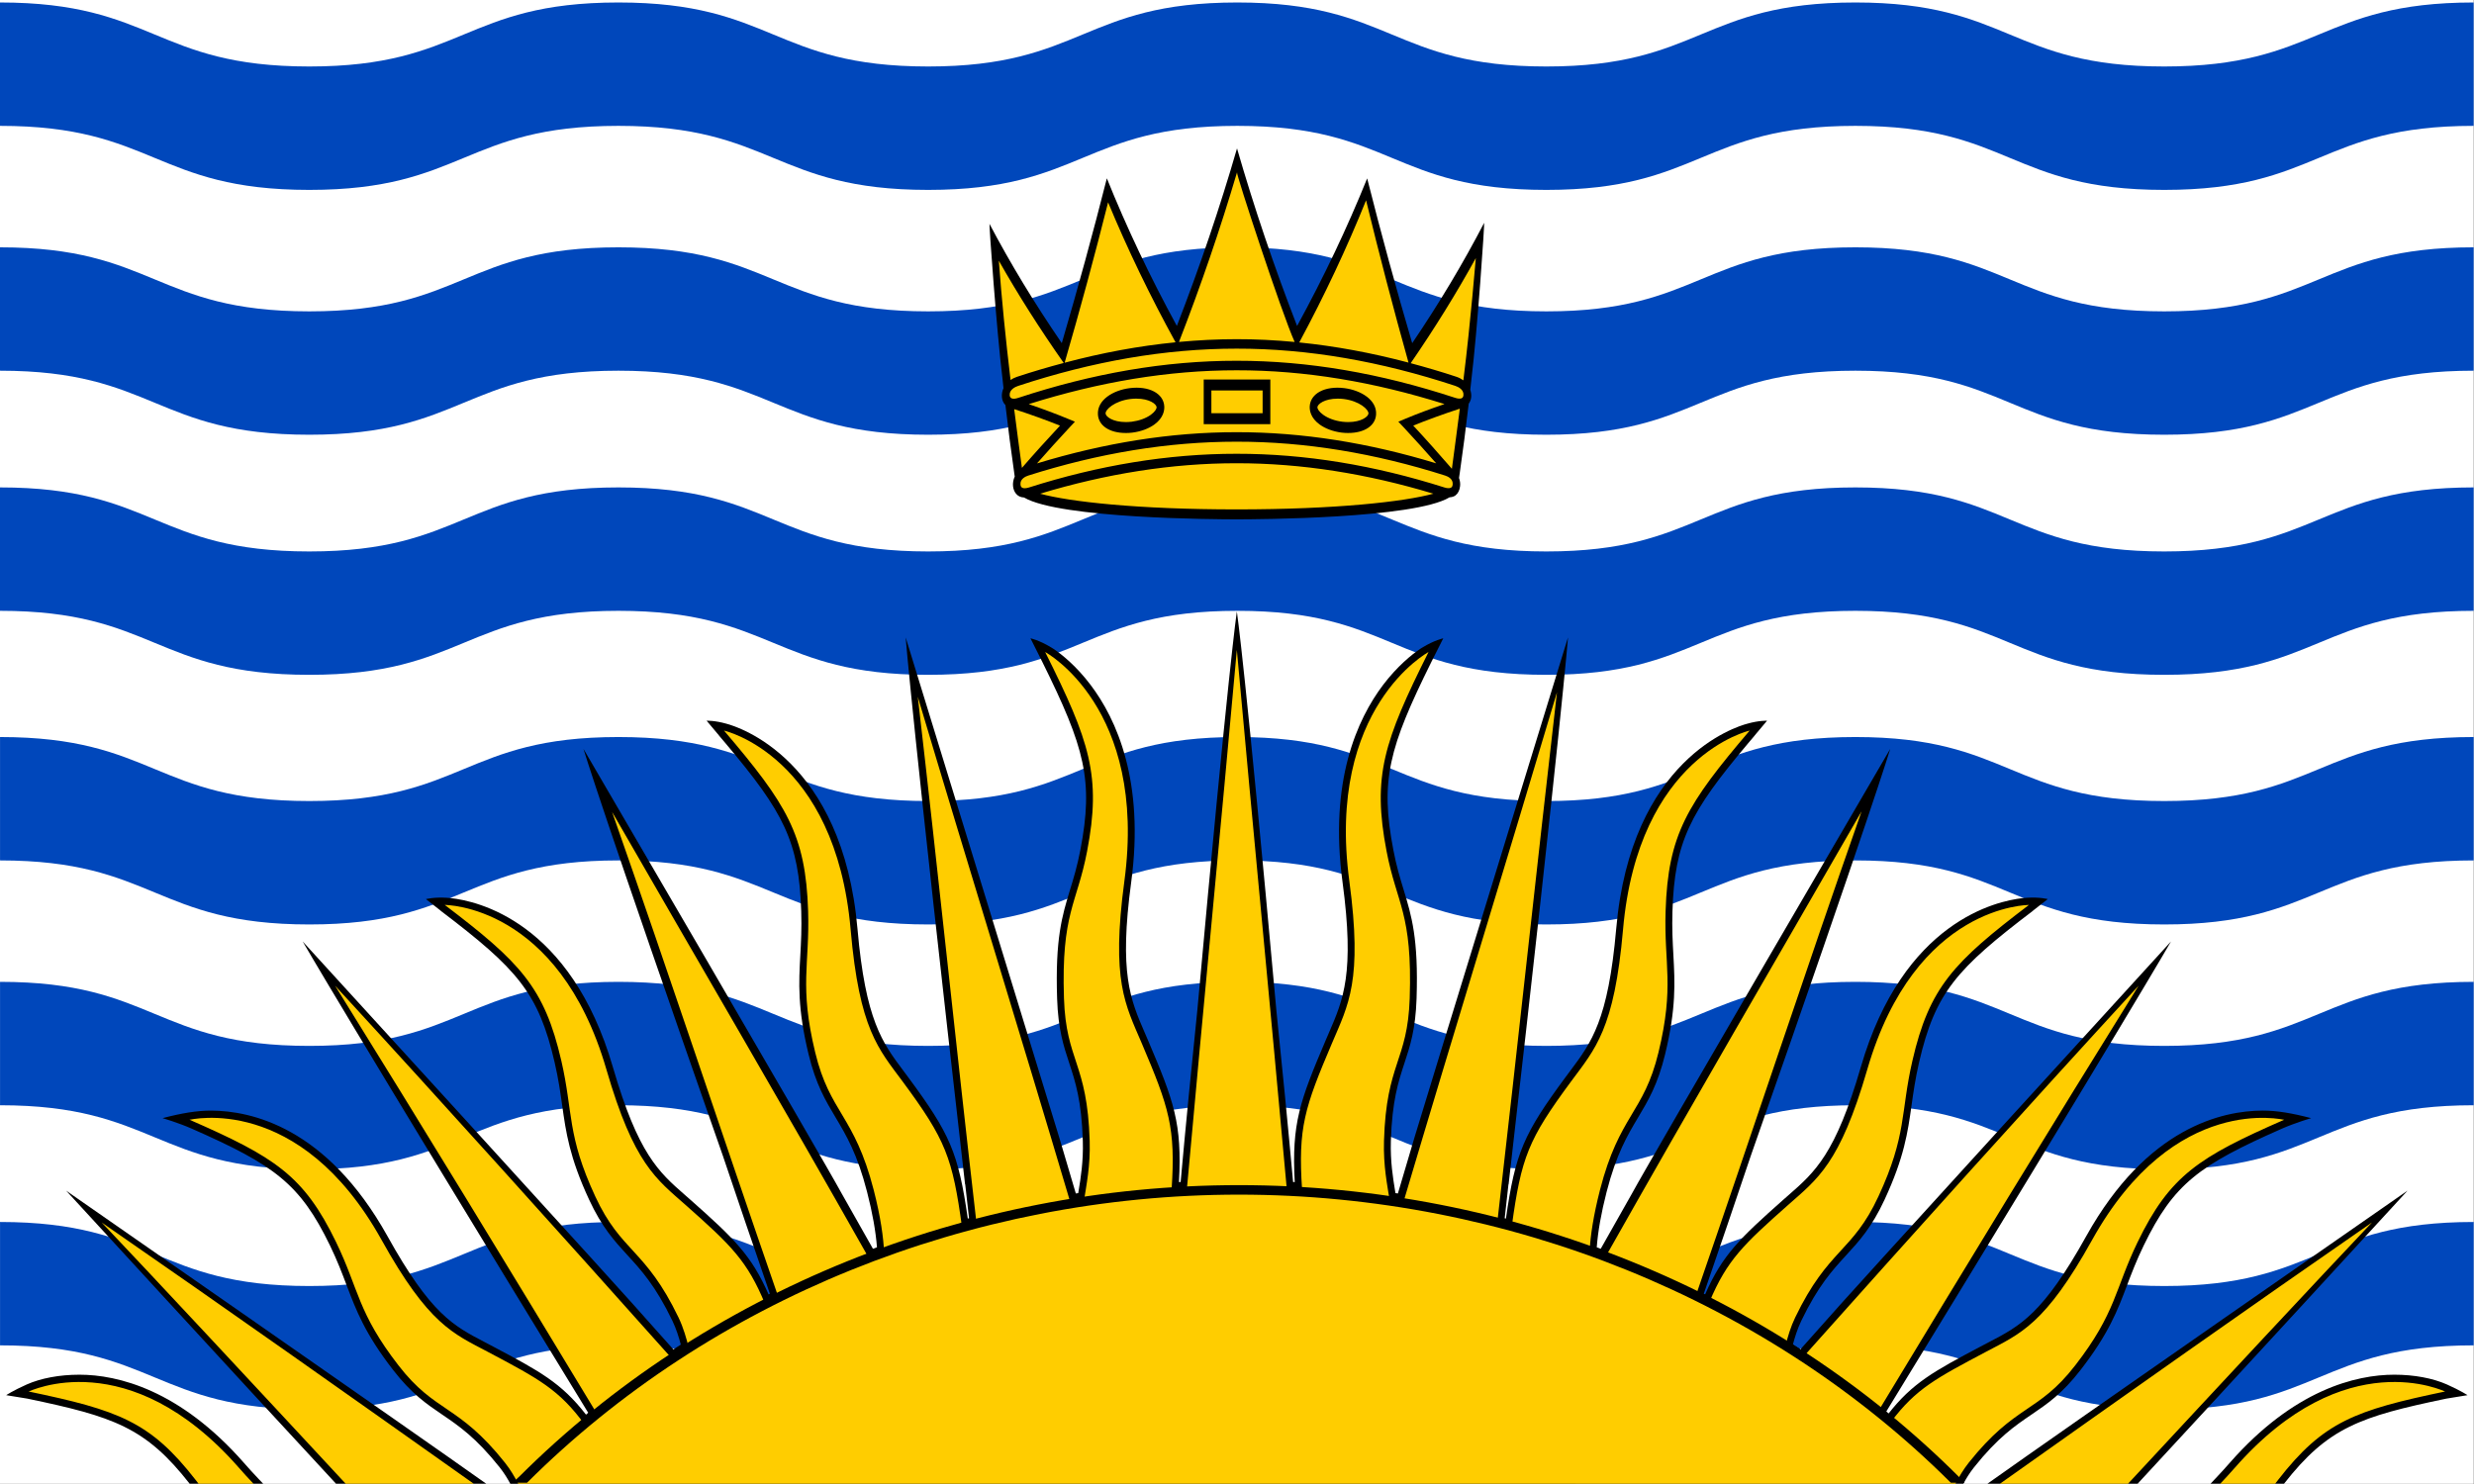 <?xml version="1.0" encoding="UTF-8" standalone="no"?>
<svg
   width="1000"
   height="600"
   viewBox="0 0 264.62 158.772"
   version="1.1"
   id="svg14"
   sodipodi:docname="newbc.svg"
   inkscape:version="1.4 (e7c3feb100, 2024-10-09)"
   xmlns:inkscape="http://www.inkscape.org/namespaces/inkscape"
   xmlns:sodipodi="http://sodipodi.sourceforge.net/DTD/sodipodi-0.dtd"
   xmlns="http://www.w3.org/2000/svg"
   xmlns:svg="http://www.w3.org/2000/svg">
  <rect x="0" y="0" width="264.62" height="158.772" fill="#808080" stroke="none"/>
  <sodipodi:namedview
     id="namedview14"
     pagecolor="#ffffff"
     bordercolor="#000000"
     borderopacity="0.25"
     inkscape:showpageshadow="2"
     inkscape:pageopacity="0.0"
     inkscape:pagecheckerboard="0"
     inkscape:deskcolor="#d1d1d1"
     inkscape:zoom="25.6"
     inkscape:cx="105"
     inkscape:cy="608.75"
     inkscape:window-width="1920"
     inkscape:window-height="1008"
     inkscape:window-x="0"
     inkscape:window-y="0"
     inkscape:window-maximized="1"
     inkscape:current-layer="svg14" />
  <defs
     id="defs5">
    <clipPath
       id="clip-0">
      <path
         clip-rule="nonzero"
         d="m 0,78 h 264.586 v 73 H 0 Z m 0,0"
         id="path1" />
    </clipPath>
    <clipPath
       id="clip-1">
      <path
         clip-rule="nonzero"
         d="M 0,0 H 264.586 V 73 H 0 Z m 0,0"
         id="path2" />
    </clipPath>
    <clipPath
       id="clip-2">
      <path
         clip-rule="nonzero"
         d="m 0,65 h 264 v 93.75 H 0 Z m 0,0"
         id="path3" />
    </clipPath>
    <clipPath
       id="clip-3">
      <path
         clip-rule="nonzero"
         d="m 3,69 h 259 v 89.75 H 3 Z m 0,0"
         id="path4" />
    </clipPath>
    <clipPath
       id="clip-4">
      <path
         clip-rule="nonzero"
         d="m 54,126 h 157 v 32.75 H 54 Z m 0,0"
         id="path5" />
    </clipPath>
  </defs>
  <path
     fill-rule="nonzero"
     fill="#ffffff"
     fill-opacity="1"
     d="M 0,158.75 H 264.582 V 0 H 0 Z m 0,0"
     id="path6" />
  <g
     clip-path="url(#clip-0)"
     id="g7">
    <path
       fill-rule="nonzero"
       fill="#0047bb"
       fill-opacity="1"
       d="m 0.004,92.055 c 16.516,0 16.562,6.852 33.078,6.852 16.527,0 16.539,-6.852 33.066,-6.852 16.527,0 16.602,6.852 33.129,6.852 16.535,0 16.535,-6.852 33.07,-6.852 16.562,0 16.492,6.852 33.055,6.852 16.531,0 16.52,-6.852 33.051,-6.852 16.543,0 16.492,6.852 33.035,6.852 16.566,0 16.527,-6.852 33.098,-6.852 V 78.855 c -16.551,0 -16.551,6.848 -33.098,6.848 -16.52,0 -16.52,-6.848 -33.035,-6.848 -16.523,0 -16.523,6.848 -33.051,6.848 -16.527,0 -16.527,-6.848 -33.055,-6.848 -16.535,0 -16.535,6.848 -33.07,6.848 -16.566,0 -16.566,-6.848 -33.129,-6.848 -16.531,0 -16.531,6.848 -33.066,6.848 -16.539,0 -16.539,-6.848 -33.078,-6.848 z m 0,26.195 c 16.516,0 16.562,6.852 33.078,6.852 16.527,0 16.539,-6.852 33.066,-6.852 16.527,0 16.602,6.852 33.129,6.852 16.535,0 16.535,-6.852 33.07,-6.852 16.562,0 16.492,6.852 33.055,6.852 16.531,0 16.52,-6.852 33.051,-6.852 16.543,0 16.492,6.852 33.035,6.852 16.566,0 16.527,-6.852 33.098,-6.852 v -13.203 c -16.551,0 -16.551,6.852 -33.098,6.852 -16.52,0 -16.52,-6.852 -33.035,-6.852 -16.523,0 -16.523,6.852 -33.051,6.852 -16.527,0 -16.527,-6.852 -33.055,-6.852 -16.535,0 -16.535,6.852 -33.07,6.852 -16.566,0 -16.566,-6.852 -33.129,-6.852 -16.531,0 -16.531,6.852 -33.066,6.852 -16.539,0 -16.539,-6.852 -33.078,-6.852 z m 0,25.688 c 16.516,0 16.562,6.852 33.078,6.852 16.527,0 16.539,-6.852 33.066,-6.852 16.527,0 16.602,6.852 33.129,6.852 16.535,0 16.535,-6.852 33.07,-6.852 16.562,0 16.492,6.852 33.055,6.852 16.531,0 16.52,-6.852 33.051,-6.852 16.543,0 16.492,6.852 33.035,6.852 16.566,0 16.527,-6.852 33.098,-6.852 v -13.199 c -16.551,0 -16.551,6.852 -33.098,6.852 -16.52,0 -16.52,-6.852 -33.035,-6.852 -16.523,0 -16.523,6.852 -33.051,6.852 -16.527,0 -16.527,-6.852 -33.055,-6.852 -16.535,0 -16.535,6.852 -33.07,6.852 -16.566,0 -16.566,-6.852 -33.129,-6.852 -16.531,0 -16.531,6.852 -33.066,6.852 -16.539,0 -16.539,-6.852 -33.078,-6.852 z m 0,0"
       id="path7" />
  </g>
  <g
     clip-path="url(#clip-1)"
     id="g8">
    <path
       fill-rule="nonzero"
       fill="#0047bb"
       fill-opacity="1"
       d="m 0,13.465 c 16.516,0 16.562,6.852 33.082,6.852 16.523,0 16.539,-6.852 33.062,-6.852 16.531,0 16.602,6.852 33.129,6.852 16.535,0 16.535,-6.852 33.07,-6.852 16.566,0 16.492,6.852 33.055,6.852 16.531,0 16.52,-6.852 33.055,-6.852 16.539,0 16.492,6.852 33.031,6.852 16.566,0 16.531,-6.852 33.098,-6.852 V 0.266 c -16.551,0 -16.547,6.848 -33.098,6.848 -16.52,0 -16.52,-6.848 -33.031,-6.848 -16.527,0 -16.527,6.848 -33.055,6.848 -16.527,0 -16.527,-6.848 -33.055,-6.848 -16.535,0 -16.535,6.848 -33.07,6.848 -16.562,0 -16.562,-6.848 -33.129,-6.848 -16.531,0 -16.531,6.848 -33.062,6.848 C 16.539,7.113 16.539,0.266 0,0.266 Z m 0,26.195 c 16.516,0 16.562,6.852 33.082,6.852 16.523,0 16.539,-6.852 33.062,-6.852 16.531,0 16.602,6.852 33.129,6.852 16.535,0 16.535,-6.852 33.07,-6.852 16.566,0 16.492,6.852 33.055,6.852 16.531,0 16.52,-6.852 33.055,-6.852 16.539,0 16.492,6.852 33.031,6.852 16.566,0 16.531,-6.852 33.098,-6.852 V 26.461 c -16.551,0 -16.547,6.852 -33.098,6.852 -16.52,0 -16.52,-6.852 -33.031,-6.852 -16.527,0 -16.527,6.852 -33.055,6.852 -16.527,0 -16.527,-6.852 -33.055,-6.852 -16.535,0 -16.535,6.852 -33.07,6.852 -16.562,0 -16.562,-6.852 -33.129,-6.852 -16.531,0 -16.531,6.852 -33.062,6.852 C 16.539,33.312 16.539,26.461 0,26.461 Z m 0,25.691 c 16.516,0 16.562,6.848 33.082,6.848 16.523,0 16.539,-6.848 33.062,-6.848 16.531,0 16.602,6.848 33.129,6.848 16.535,0 16.535,-6.848 33.07,-6.848 16.566,0 16.492,6.848 33.055,6.848 16.531,0 16.52,-6.848 33.055,-6.848 16.539,0 16.492,6.848 33.031,6.848 16.566,0 16.531,-6.848 33.098,-6.848 V 52.148 C 248.031,52.148 248.035,59 231.484,59 214.965,59 214.965,52.148 198.453,52.148 181.926,52.148 181.926,59 165.398,59 148.871,59 148.871,52.148 132.344,52.148 115.809,52.148 115.809,59 99.273,59 82.711,59 82.711,52.148 66.145,52.148 49.613,52.148 49.613,59 33.082,59 16.539,59 16.539,52.148 0,52.148 Z m 0,0"
       id="path8" />
  </g>
  <g
     clip-path="url(#clip-2)"
     id="g9">
    <path
       fill-rule="nonzero"
       fill="#000000"
       fill-opacity="1"
       d="m 242,118.82 c -4.246,0.019 -12.336,1.746 -18.848,13.422 -4.633,8.336 -7.051,9.598 -10.398,11.344 -0.227,0.117 -0.449,0.234 -0.684,0.359 l -0.238,0.125 c -4.902,2.602 -7.289,3.867 -9.922,7.281 -0.078,-0.066 -0.156,-0.137 -0.234,-0.203 25.637,-41.898 30.535,-50.422 30.535,-50.422 0,0 -34.836,38.133 -37.578,41.328 l -2.066,2.32 c -0.266,-0.172 -0.535,-0.348 -0.801,-0.52 0.211,-0.777 0.48,-1.668 0.902,-2.547 1.801,-3.742 3.324,-5.402 4.797,-7.008 1.406,-1.531 2.73,-2.977 4.109,-5.949 2.105,-4.535 2.484,-7.223 2.883,-10.066 0.195,-1.395 0.398,-2.836 0.805,-4.613 1.723,-7.465 4.012,-10.02 12.184,-16.227 l -0.004,-0.008 1.586,-1.242 c 0,0 -0.855,-0.23 -2.199,-0.145 -0.113,0.004 -0.266,0.016 -0.453,0.035 -0.004,0 -0.008,0 -0.016,0 v 0.004 c -2.766,0.297 -12.789,2.461 -17.332,18.094 -2.695,9.281 -4.898,11.211 -7.688,13.652 -0.199,0.172 -0.406,0.352 -0.609,0.535 -4.648,4.125 -6.508,5.91 -8.352,10.117 -0.047,-0.023 -0.094,-0.047 -0.141,-0.07 1.777,-5.145 3.441,-10.039 5.023,-14.746 12.902,-36.809 14.922,-43.551 14.922,-43.551 0,0 -25.812,44.199 -27.617,47.559 l -3.352,5.93 c -0.141,-0.055 -0.281,-0.105 -0.426,-0.16 0.129,-1.715 0.484,-3.703 1.055,-5.926 1.051,-4.078 2.227,-6.051 3.367,-7.961 1.086,-1.82 2.109,-3.539 2.891,-6.773 1.195,-4.938 1.043,-7.672 0.887,-10.566 -0.078,-1.418 -0.16,-2.887 -0.102,-4.73 0.234,-7.461 1.875,-10.578 8.059,-17.926 l 0.016,-0.02 c 0.242,-0.285 0.477,-0.566 0.73,-0.863 l -0.004,-0.004 1.316,-1.57 c 0,0 -0.855,-0.039 -2.113,0.32 -1.223,0.32 -12.434,3.762 -14.023,21.965 -0.855,9.754 -2.645,12.148 -4.918,15.18 -0.164,0.223 -0.328,0.445 -0.5,0.672 -4.469,6.051 -5.371,8.078 -6.375,15.129 -0.047,-0.008 -0.09,-0.023 -0.133,-0.035 0.137,-1.211 0.27,-2.41 0.402,-3.613 l 0.019,-0.031 c 5.676,-49.527 6.352,-58.5 6.352,-58.5 0,0 -15.309,49.793 -16.445,53.578 l -1.75,5.914 c -0.039,-0.004 -0.074,-0.008 -0.113,-0.016 -0.047,-0.004 -0.098,-0.012 -0.148,-0.019 -0.012,-0.078 -0.027,-0.16 -0.039,-0.238 -0.23,-1.406 -0.516,-3.152 -0.453,-5.34 0.133,-4.305 0.801,-6.348 1.449,-8.32 0.613,-1.859 1.191,-3.613 1.301,-6.922 0.211,-6.41 -0.531,-8.844 -1.391,-11.664 -0.375,-1.23 -0.766,-2.508 -1.094,-4.238 -1.43,-7.438 -0.477,-10.934 4.07,-20.117 l 1.27,-2.523 c 0,0 -0.941,0.199 -2.191,0.961 -0.027,0.016 -0.062,0.035 -0.094,0.055 -0.055,0.039 -0.109,0.066 -0.168,0.105 -0.926,0.613 -2.48,1.887 -3.977,3.859 -2.781,3.676 -5.793,10.32 -4.344,21.105 1.305,9.746 0.086,12.559 -1.457,16.121 -0.109,0.258 -0.223,0.52 -0.34,0.789 -2.785,6.543 -3.652,8.91 -3.316,15.18 -0.039,0 -0.078,0 -0.117,0 -0.019,-0.004 -0.039,-0.004 -0.059,-0.004 -0.566,-6.262 -1.172,-12.359 -1.793,-18.41 -3.312,-36.605 -4.223,-42.637 -4.223,-42.637 0,0 -0.906,6.031 -4.223,42.637 -0.617,6.051 -1.227,12.148 -1.789,18.41 -0.019,0 -0.043,0 -0.062,0.004 -0.039,0 -0.078,0 -0.117,0 0.34,-6.27 -0.531,-8.637 -3.316,-15.18 -0.113,-0.27 -0.227,-0.531 -0.34,-0.789 -1.543,-3.562 -2.766,-6.375 -1.453,-16.121 1.449,-10.785 -1.566,-17.43 -4.348,-21.105 -1.492,-1.973 -3.047,-3.246 -3.977,-3.859 -0.059,-0.039 -0.109,-0.066 -0.168,-0.105 -0.031,-0.02 -0.062,-0.039 -0.094,-0.055 -1.246,-0.762 -2.188,-0.961 -2.188,-0.961 l 1.266,2.523 c 4.551,9.184 5.5,12.68 4.074,20.117 -0.332,1.73 -0.719,3.008 -1.098,4.238 -0.859,2.82 -1.602,5.254 -1.391,11.664 0.109,3.309 0.688,5.062 1.301,6.922 0.648,1.973 1.32,4.016 1.449,8.32 0.066,2.188 -0.223,3.934 -0.453,5.34 -0.012,0.078 -0.027,0.16 -0.039,0.238 -0.051,0.008 -0.098,0.016 -0.148,0.019 -0.035,0.008 -0.074,0.012 -0.109,0.016 l -1.75,-5.914 c -1.141,-3.785 -16.449,-53.578 -16.449,-53.578 0,0 0.676,8.973 6.352,58.5 l 0.019,0.031 c 0.137,1.203 0.266,2.402 0.406,3.613 -0.047,0.012 -0.09,0.027 -0.133,0.035 -1.008,-7.051 -1.906,-9.078 -6.379,-15.129 -0.168,-0.227 -0.336,-0.449 -0.5,-0.672 C 94.367,111.543 92.574,109.148 91.719,99.395 90.129,81.191 78.918,77.75 77.699,77.43 76.438,77.07 75.582,77.109 75.582,77.109 l 1.316,1.57 -0.004,0.004 c 0.258,0.297 0.488,0.578 0.73,0.863 l 0.016,0.02 c 6.188,7.348 7.824,10.465 8.059,17.926 0.059,1.844 -0.02,3.312 -0.098,4.73 -0.16,2.895 -0.312,5.629 0.883,10.566 0.781,3.234 1.809,4.953 2.895,6.773 1.137,1.91 2.316,3.883 3.363,7.961 0.574,2.223 0.926,4.211 1.059,5.926 -0.145,0.055 -0.285,0.105 -0.43,0.16 L 90.02,127.68 C 88.215,124.32 62.406,80.121 62.406,80.121 c 0,0 2.02,6.742 14.918,43.551 1.586,4.707 3.246,9.602 5.023,14.746 -0.047,0.023 -0.094,0.047 -0.141,0.07 -1.844,-4.207 -3.699,-5.992 -8.348,-10.117 -0.207,-0.184 -0.41,-0.363 -0.609,-0.535 -2.789,-2.441 -4.992,-4.371 -7.691,-13.652 C 61.02,98.551 50.992,96.387 48.227,96.09 v -0.004 c -0.004,0 -0.008,0 -0.016,0 -0.188,-0.02 -0.34,-0.031 -0.453,-0.035 -1.34,-0.086 -2.199,0.145 -2.199,0.145 l 1.586,1.242 -0.004,0.008 c 8.172,6.207 10.461,8.762 12.184,16.227 0.41,1.777 0.613,3.219 0.809,4.613 0.398,2.844 0.773,5.531 2.879,10.066 1.379,2.973 2.707,4.418 4.109,5.949 1.473,1.605 2.996,3.266 4.797,7.008 0.422,0.879 0.691,1.77 0.902,2.547 -0.266,0.172 -0.535,0.348 -0.797,0.52 l -2.07,-2.32 C 67.215,138.859 32.375,100.727 32.375,100.727 c 0,0 4.902,8.523 30.539,50.422 -0.078,0.066 -0.16,0.137 -0.234,0.203 -2.637,-3.414 -5.02,-4.68 -9.926,-7.281 l -0.238,-0.125 c -0.23,-0.125 -0.457,-0.242 -0.68,-0.359 -3.352,-1.746 -5.77,-3.008 -10.398,-11.344 -6.512,-11.676 -14.605,-13.402 -18.852,-13.422 -1.492,-0.004 -3.172,0.273 -5.199,0.809 0,0 1.648,0.473 3.145,1.133 8.824,3.891 11.559,5.875 14.77,12.5 0.781,1.621 1.293,2.969 1.785,4.273 1.008,2.652 1.953,5.156 4.965,9.039 1.977,2.551 3.566,3.629 5.25,4.773 1.766,1.199 3.594,2.441 6.137,5.633 0.488,0.613 0.859,1.234 1.148,1.766 H 210 c 0.289,-0.531 0.66,-1.152 1.148,-1.766 2.543,-3.191 4.371,-4.434 6.137,-5.633 1.688,-1.145 3.277,-2.223 5.25,-4.773 3.012,-3.883 3.961,-6.387 4.965,-9.039 0.492,-1.305 1.004,-2.652 1.789,-4.273 3.207,-6.625 5.945,-8.609 14.766,-12.5 1.5,-0.66 3.148,-1.133 3.148,-1.133 -2.031,-0.535 -3.711,-0.816 -5.203,-0.809 M 52.012,158.746 c -7.527,-5.363 -44.938,-31.359 -44.938,-31.359 0,0 19.059,20.766 28.871,31.359 z m -31.723,0 h 7.863 l -0.52,-0.547 c -0.57,-0.602 -1.094,-1.176 -1.559,-1.711 -6.832,-7.777 -13.461,-9.41 -17.578,-9.41 -2.133,0 -4.121,0.375 -5.629,1.043 -1.504,0.672 -2.203,1.148 -2.203,1.148 l 2.254,0.367 c 9.234,1.926 12.652,3.07 17.371,9.109 m 192.285,0 c 7.527,-5.363 44.938,-31.359 44.938,-31.359 0,0 -19.059,20.766 -28.871,31.359 z m 31.723,0 h -7.859 l 0.516,-0.547 c 0.57,-0.602 1.094,-1.176 1.559,-1.711 6.832,-7.777 13.457,-9.41 17.582,-9.41 2.129,0 4.117,0.375 5.625,1.043 1.504,0.672 2.207,1.148 2.207,1.148 l -2.254,0.367 c -9.238,1.926 -12.652,3.07 -17.375,9.109"
       id="path9" />
  </g>
  <g
     clip-path="url(#clip-3)"
     id="g10">
    <path
       fill-rule="nonzero"
       fill="#ffcd00"
       fill-opacity="1"
       d="m 35.953,132.906 c 2.441,5.047 2.297,7.539 6.668,13.176 3.969,5.133 6.363,4.102 11.379,10.398 0.602,0.758 1.051,1.531 1.43,2.266 H 209.207 c -0.012,-0.012 -0.023,-0.023 -0.035,-0.035 0.379,-0.723 0.824,-1.488 1.414,-2.23 5.016,-6.297 7.41,-5.266 11.379,-10.398 4.375,-5.637 4.227,-8.129 6.668,-13.176 3.469,-7.164 6.566,-9.113 15.68,-13.105 0,0.043 -11.715,-2.977 -20.527,12.836 -5.055,9.098 -7.691,10.047 -11.383,12 -5.242,2.781 -7.477,3.93 -10.133,7.48 -0.449,-0.387 -0.902,-0.766 -1.363,-1.141 9.281,-15.363 18.559,-30.586 27.84,-45.52 -11.934,12.992 -23.871,26.277 -35.812,39.652 -0.637,-0.422 -1.281,-0.836 -1.934,-1.242 0.242,-0.906 0.527,-1.906 1.012,-2.91 3.551,-7.379 6.129,-6.965 8.902,-12.949 3.055,-6.574 2.355,-8.977 3.637,-14.52 1.812,-7.871 4.414,-10.559 12.465,-16.672 0,0.02 -12.145,-0.102 -17.289,17.594 -2.949,10.156 -5.332,11.723 -8.523,14.555 -4.695,4.164 -6.473,5.84 -8.348,10.297 -0.477,-0.242 -0.961,-0.48 -1.445,-0.715 6.316,-18.258 11.391,-33.762 17.703,-51.742 -9.527,16.566 -17.816,30.723 -27.352,47.605 -0.574,-0.215 -1.152,-0.426 -1.734,-0.629 0.09,-1.566 0.391,-3.68 1.105,-6.465 2.07,-8.043 4.688,-8.215 6.258,-14.719 1.73,-7.16 0.578,-9.375 0.762,-15.133 0.258,-8.18 2.289,-11.43 8.992,-19.301 0,0 -11.918,2.672 -13.547,21.301 -0.934,10.68 -2.977,12.75 -5.57,16.258 -4.574,6.191 -5.312,8.102 -6.328,15.473 -0.516,-0.137 -1.031,-0.277 -1.551,-0.406 2.262,-19.617 4.125,-37.164 6.383,-56.715 -5.598,18.777 -10.801,35.602 -16.406,54.484 -0.516,-0.09 -0.988,-0.129 -1.504,-0.211 -0.227,-1.52 -0.672,-3.578 -0.59,-6.297 0.25,-8.379 2.527,-8.488 2.75,-15.246 0.301,-9.133 -1.387,-10.055 -2.473,-15.723 -1.547,-8.055 -0.285,-11.773 4.484,-21.32 0,0 -10.969,5.91 -8.469,24.504 1.43,10.66 -0.102,13.227 -1.852,17.34 -2.941,6.902 -3.645,9.055 -3.203,15.656 -0.238,-0.012 -1.395,-0.027 -1.633,-0.039 -1.781,-19.742 -3.562,-37.938 -5.344,-57.684 -1.781,19.746 -3.562,37.941 -5.344,57.684 -0.234,0.008 -1.395,0.027 -1.633,0.039 0.441,-6.602 -0.262,-8.754 -3.199,-15.656 -1.754,-4.113 -3.285,-6.68 -1.852,-17.34 2.496,-18.594 -8.473,-24.508 -8.473,-24.504 4.77,9.547 6.031,13.266 4.484,21.32 -1.086,5.668 -2.773,6.59 -2.473,15.723 0.227,6.758 2.496,6.867 2.75,15.246 0.082,2.719 -0.363,4.777 -0.59,6.297 -0.516,0.082 -0.988,0.121 -1.504,0.211 -5.605,-18.883 -10.691,-35.23 -16.293,-54.012 2.27,19.602 4.02,36.719 6.289,56.379 -0.52,0.137 -1.035,0.273 -1.551,0.414 -1.023,-7.496 -1.742,-9.383 -6.348,-15.617 -2.594,-3.508 -4.637,-5.578 -5.57,-16.258 C 89.359,80.836 77.441,78.164 77.441,78.164 c 6.703,7.871 8.734,11.121 8.996,19.301 0.18,5.758 -0.969,7.973 0.758,15.133 1.57,6.504 4.188,6.676 6.258,14.719 0.75,2.918 1.039,5.09 1.113,6.672 -0.547,0.199 -1.094,0.402 -1.633,0.609 -9.574,-16.949 -17.898,-31.094 -27.461,-47.727 6.34,18.07 11.449,33.594 17.797,51.945 -0.477,0.238 -0.953,0.477 -1.426,0.719 -1.918,-4.664 -3.668,-6.32 -8.457,-10.57 -3.195,-2.832 -5.578,-4.398 -8.527,-14.555 C 59.715,96.715 47.57,96.832 47.57,96.816 c 8.051,6.113 10.652,8.801 12.469,16.672 1.277,5.543 0.582,7.945 3.633,14.52 2.773,5.984 5.355,5.57 8.902,12.949 0.547,1.137 0.848,2.266 1.105,3.258 -0.602,0.387 -1.199,0.77 -1.785,1.164 -12.023,-13.469 -24.039,-26.844 -36.055,-39.922 9.352,15.047 18.699,30.387 28.051,45.867 -0.449,0.371 -0.891,0.746 -1.328,1.121 -2.77,-3.809 -4.977,-4.941 -10.379,-7.809 -3.691,-1.953 -6.328,-2.902 -11.383,-12 -8.812,-15.812 -20.531,-12.793 -20.527,-12.836 9.113,3.992 12.211,5.941 15.68,13.105 m -15.023,25.438 c 0.098,0.125 0.199,0.266 0.305,0.402 h 5.879 c -0.531,-0.559 -1.07,-1.145 -1.578,-1.73 C 13.699,143.543 3.055,148.93 3.059,148.875 c 9.617,2.008 13.012,3.219 17.871,9.469 m 29.742,0.402 C 37.402,149.34 24.137,139.965 10.875,130.789 c 5.68,5.988 16.336,17.43 26.102,27.957 z m 192.988,-0.402 c -0.098,0.125 -0.203,0.266 -0.309,0.402 h -5.875 c 0.527,-0.559 1.066,-1.145 1.578,-1.73 11.832,-13.473 22.477,-8.086 22.477,-8.141 -9.621,2.008 -13.016,3.219 -17.871,9.469 m -29.746,0.402 c 13.273,-9.406 26.539,-18.781 39.797,-27.957 -5.68,5.988 -16.336,17.43 -26.098,27.957 z m 0,0"
       id="path10" />
  </g>
  <g
     clip-path="url(#clip-4)"
     id="g11">
    <path
       fill-rule="nonzero"
       fill="#000000"
       fill-opacity="1"
       d="m 209.629,158.109 c -19.871,-19.902 -47.977,-31.312 -77.109,-31.312 -29.055,0 -57.109,11.359 -76.965,31.168 l -0.746,0.676 h 1.559 c 19.652,-19.594 47.406,-30.828 76.152,-30.828 28.754,0 56.492,11.234 76.145,30.828 h 1.473 z m 0,0"
       id="path11" />
  </g>
  <path
     fill-rule="nonzero"
     fill="#ffcd00"
     fill-opacity="1"
     d="m 158.09,25.973 c -0.418,0.625 -0.836,1.254 -1.254,1.891 -1.984,3.348 -3.996,6.797 -6,10.34 -1.477,-5.859 -3.129,-11.727 -4.848,-17.586 -2.398,5.094 -4.883,10.344 -7.336,15.707 -2.062,-6.34 -4.23,-12.633 -6.34,-18.844 -2.113,6.211 -4.285,12.504 -6.348,18.84 -2.449,-5.363 -4.93,-10.613 -7.328,-15.707 -1.723,5.855 -3.379,11.723 -4.855,17.582 -2.062,-3.457 -4.137,-6.82 -6.188,-10.074 -0.344,-0.785 -0.684,-1.562 -1.023,-2.34 0.211,4.195 0.68,9.426 1.18,14.723 0.219,2.312 0.461,4.598 0.727,6.82 0.156,1.633 0.332,3.262 0.527,4.891 h 0.023 c 0.246,1.566 10.449,2.816 23.242,2.816 13.16,0 23.566,-1.324 23.25,-2.949 0.051,-0.367 0.102,-0.727 0.152,-1.09 h 0.004 c 0.023,-0.184 0.047,-0.367 0.07,-0.551 0.105,-0.766 0.207,-1.551 0.301,-2.348 0.012,-0.07 0.019,-0.141 0.027,-0.211 0.293,-2.391 0.559,-4.895 0.797,-7.398 0.504,-5.285 1.004,-10.324 1.219,-14.512"
     id="path12" />
  <path
     fill-rule="nonzero"
     fill="#000000"
     fill-opacity="1"
     d="m 156.531,42.266 c -0.016,0.219 -0.105,0.281 -0.133,0.305 -0.113,0.086 -0.312,0.098 -0.566,0.043 -0.062,-0.012 -0.129,-0.031 -0.199,-0.055 -7.941,-2.609 -15.703,-3.969 -23.363,-3.961 -7.652,-0.008 -15.418,1.355 -23.355,3.969 -0.57,0.188 -0.895,0.09 -0.918,-0.289 -0.043,-0.605 0.621,-0.898 0.91,-0.992 7.949,-2.621 15.711,-3.988 23.367,-3.984 7.652,-0.008 15.414,1.359 23.371,3.977 0.344,0.117 0.93,0.402 0.887,0.988 m -6.414,3.43 c 1.184,1.266 2.34,2.562 3.5,3.875 -7.199,-2.191 -14.316,-3.34 -21.348,-3.332 -7.031,-0.008 -14.152,1.148 -21.352,3.34 1.16,-1.312 2.32,-2.613 3.508,-3.879 0.18,-0.195 0.363,-0.387 0.547,-0.582 -0.215,-0.094 -0.43,-0.184 -0.648,-0.273 -1.41,-0.586 -2.848,-1.113 -4.289,-1.609 7.543,-2.379 14.938,-3.625 22.238,-3.621 7.297,-0.008 14.691,1.238 22.23,3.613 -1.445,0.496 -2.875,1.023 -4.285,1.613 -0.219,0.09 -0.434,0.18 -0.652,0.273 0.184,0.191 0.367,0.387 0.551,0.582 m 5.262,6.137 c -0.023,0.223 -0.109,0.293 -0.141,0.312 -0.113,0.09 -0.305,0.105 -0.539,0.059 -0.059,-0.012 -0.125,-0.031 -0.188,-0.047 -7.484,-2.379 -14.91,-3.617 -22.242,-3.609 -7.328,-0.004 -14.758,1.234 -22.234,3.613 -0.066,0.02 -0.129,0.035 -0.188,0.047 -0.645,0.137 -0.684,-0.238 -0.695,-0.367 -0.062,-0.605 0.559,-0.875 0.828,-0.961 7.508,-2.387 14.949,-3.629 22.289,-3.625 7.344,-0.008 14.785,1.234 22.297,3.621 0.328,0.105 0.871,0.371 0.812,0.957 m -0.082,-1.676 c -1.297,-1.5 -2.871,-3.27 -4.137,-4.625 1.34,-0.547 3.434,-1.309 4.984,-1.809 -0.293,2.312 -0.602,4.543 -0.848,6.434 M 132.27,54.5 c -10.621,0 -17.879,-0.82 -21.02,-1.68 7.066,-2.137 14.086,-3.262 21.02,-3.258 6.945,-0.004 13.965,1.117 21.043,3.258 C 150.172,53.68 142.895,54.5 132.27,54.5 M 108.477,43.773 c 1.535,0.492 3.551,1.215 4.902,1.766 -1.352,1.449 -2.758,3 -4.074,4.52 -0.293,-2.156 -0.57,-4.242 -0.828,-6.285 m -1.641,-15.879 c 2.066,3.645 4.379,7.289 6.941,10.938 -1.66,0.441 -3.332,0.93 -5.004,1.484 -0.27,0.09 -0.492,0.207 -0.684,0.336 -0.52,-4.367 -0.945,-8.582 -1.254,-12.758 m 11.688,-6.25 c 2.066,4.992 4.473,9.984 7.215,14.977 -3.918,0.387 -7.867,1.121 -11.863,2.184 1.66,-5.723 3.211,-11.438 4.648,-17.16 m 13.789,-3.203 v -0.004 c -0.164,0.004 4.77,15.051 6.164,18.148 -2.078,-0.195 -4.145,-0.301 -6.203,-0.297 -2.051,0 -4.102,0.102 -6.168,0.293 2.352,-6.047 4.418,-12.098 6.207,-18.145 v 0.004 m 18.344,20.352 c -3.938,-1.043 -7.828,-1.766 -11.688,-2.156 2.723,-5.066 5.105,-10.137 7.148,-15.207 1.406,5.789 2.918,11.574 4.539,17.363 m 7.199,-11.184 c -0.019,-0.008 -0.5,6.406 -1.332,13.082 -0.207,-0.148 -0.449,-0.285 -0.746,-0.383 -1.637,-0.543 -3.266,-1.016 -4.887,-1.453 2.578,-3.75 4.898,-7.496 6.965,-11.246 m 0.891,-3.77 c -2.227,4.293 -4.793,8.586 -7.695,12.875 -1.727,-5.875 -3.332,-11.754 -4.816,-17.629 -2.125,5.262 -4.621,10.523 -7.496,15.789 -2.453,-6.332 -4.594,-12.668 -6.426,-19 -1.832,6.332 -3.98,12.664 -6.434,18.996 -2.871,-5.266 -5.367,-10.527 -7.488,-15.793 -1.488,5.879 -3.098,11.754 -4.82,17.633 -2.914,-4.254 -5.492,-8.508 -7.734,-12.762 -0.055,-0.004 0.758,11.402 1.406,16.695 0.031,0.293 0.062,0.586 0.094,0.879 -0.141,0.32 -0.195,0.648 -0.172,0.945 0.023,0.324 0.148,0.645 0.379,0.871 0.285,2.488 0.605,4.934 0.934,7.223 0.019,0.141 0.039,0.281 0.059,0.426 -0.156,0.34 -0.215,0.695 -0.18,1.027 0.062,0.586 0.414,1.184 1.176,1.211 3.828,2.262 20.602,2.336 22.738,2.336 2.141,0 19.004,-0.074 22.773,-2.355 0.234,-0.016 0.457,-0.07 0.633,-0.203 0.277,-0.215 0.453,-0.559 0.496,-1.004 0.031,-0.277 -0.008,-0.574 -0.113,-0.867 0.031,-0.188 0.055,-0.375 0.082,-0.562 0.336,-2.34 0.66,-4.84 0.953,-7.383 0.141,-0.195 0.246,-0.426 0.27,-0.73 0.016,-0.238 -0.016,-0.496 -0.102,-0.754 0.043,-0.363 0.082,-0.723 0.117,-1.082 0.648,-5.277 1.426,-16.781 1.367,-16.781"
     id="path13" />
  <path
     fill-rule="nonzero"
     fill="#000000"
     fill-opacity="1"
     d="m 129.57,44.207 h 5.48 v -2.434 h -5.48 z m 6.305,1.172 h -7.125 v -4.773 h 7.125 z m -14.328,-2.73 c -0.207,0 -0.422,0.012 -0.637,0.039 -1.695,0.211 -2.684,1.129 -2.656,1.555 0.019,0.328 0.758,0.914 2.168,0.914 0.203,0 0.418,-0.016 0.637,-0.039 0.773,-0.098 1.52,-0.367 2.035,-0.742 0.441,-0.316 0.629,-0.645 0.617,-0.812 -0.019,-0.328 -0.758,-0.914 -2.164,-0.914 m -1.125,3.676 c -1.742,0 -2.914,-0.777 -2.988,-1.98 -0.094,-1.562 1.641,-2.598 3.402,-2.82 2.078,-0.258 3.613,0.574 3.695,1.938 0.027,0.426 -0.078,1.242 -1.062,1.957 -0.617,0.445 -1.449,0.75 -2.34,0.863 -0.242,0.031 -0.477,0.043 -0.707,0.043 m 22.656,-3.676 c -1.406,0 -2.148,0.586 -2.168,0.914 -0.008,0.168 0.176,0.496 0.621,0.812 0.516,0.375 1.258,0.645 2.035,0.742 0.215,0.023 0.43,0.039 0.637,0.039 1.406,0 2.148,-0.586 2.168,-0.914 0.027,-0.426 -0.961,-1.344 -2.656,-1.555 -0.219,-0.023 -0.43,-0.039 -0.637,-0.039 m 1.125,3.676 c -0.23,0 -0.465,-0.012 -0.711,-0.043 -0.887,-0.113 -1.719,-0.418 -2.336,-0.863 -0.988,-0.715 -1.09,-1.531 -1.066,-1.957 0.086,-1.363 1.613,-2.195 3.699,-1.938 1.762,0.223 3.496,1.258 3.398,2.82 -0.07,1.203 -1.246,1.98 -2.984,1.98"
     id="path14" />
</svg>
